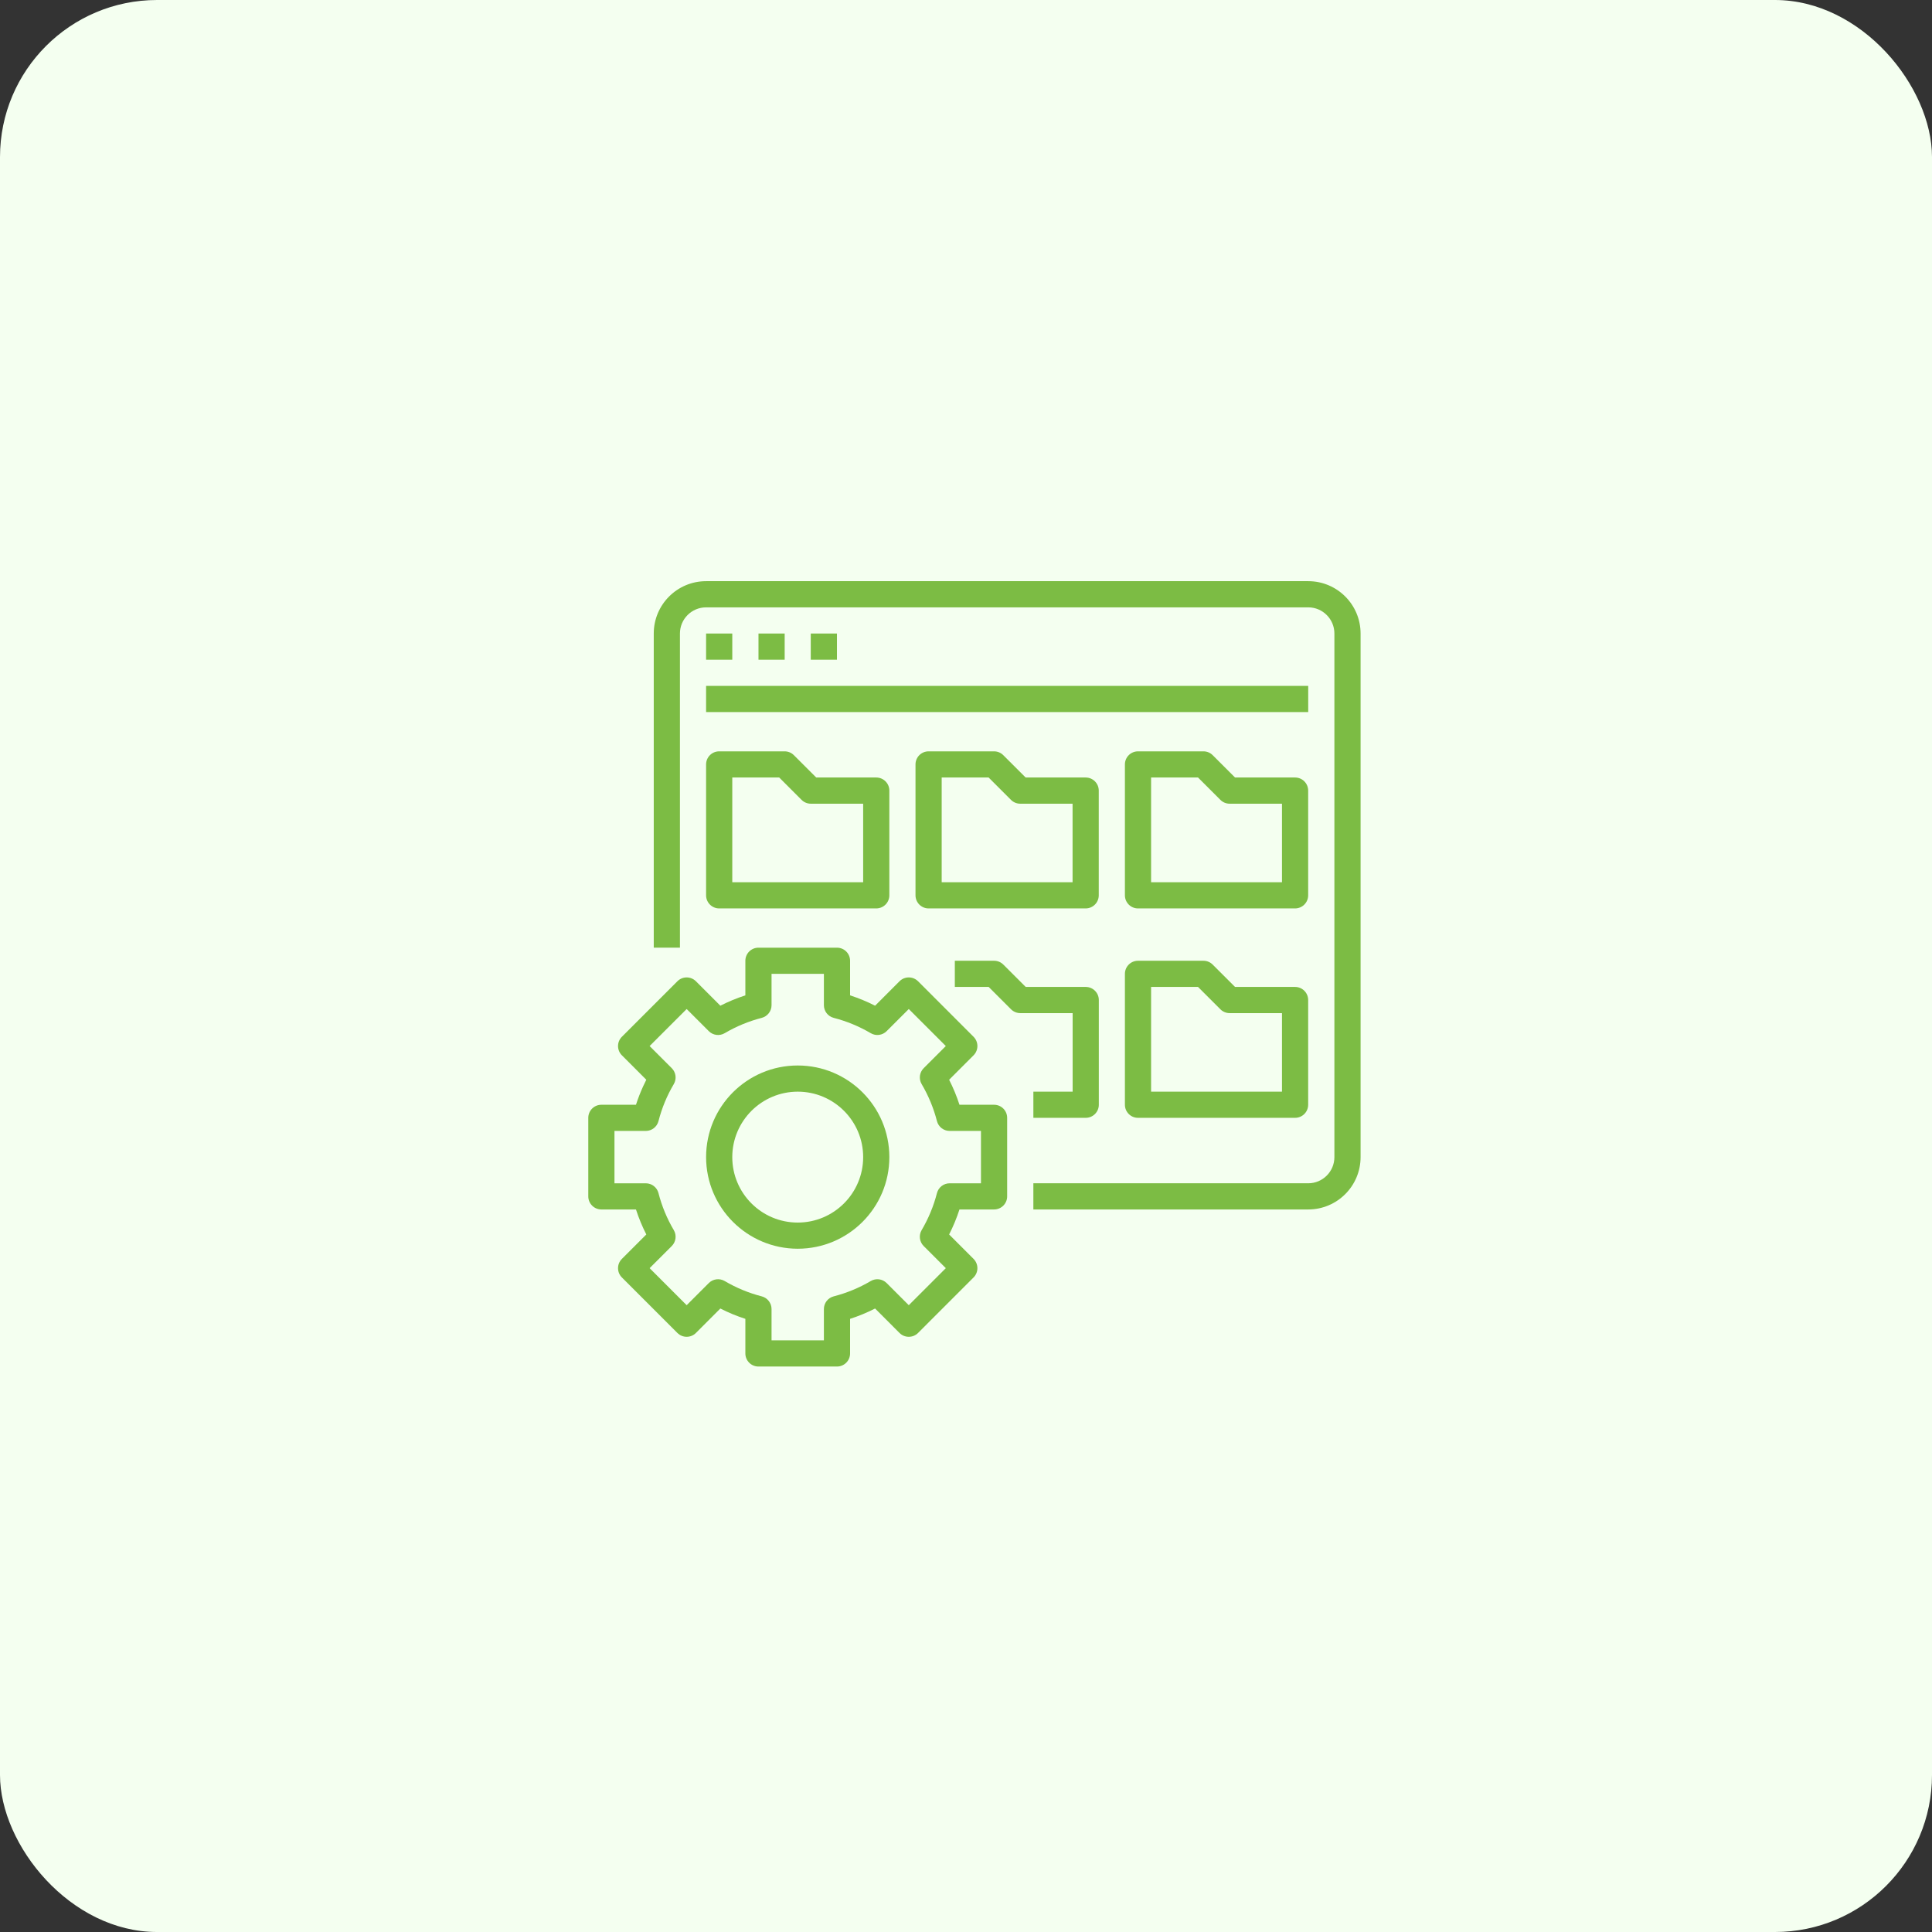 <svg width="123" height="123" viewBox="0 0 123 123" fill="none" xmlns="http://www.w3.org/2000/svg">
<rect x="0" y="0" width="123" height="123" fill="#333333" stroke="none"/>
<rect width="123" height="123" rx="10" fill="#F4FFF0"/>
<g clip-path="url(#clip0)">
<path d="M83.288 37H44.954C43.114 37 41.621 38.492 41.621 40.333V60.333H43.288V40.333C43.288 39.413 44.034 38.667 44.954 38.667H83.288C84.208 38.667 84.954 39.413 84.954 40.333V73.667C84.954 74.587 84.208 75.333 83.288 75.333H65.788V77H83.288C85.129 77 86.621 75.507 86.621 73.667V40.333C86.621 38.492 85.129 37 83.288 37Z" fill="#7CBC44"/>
<path d="M44.953 40.333H46.62V42H44.953V40.333Z" fill="#7CBC44"/>
<path d="M48.289 40.333H49.956V42H48.289V40.333Z" fill="#7CBC44"/>
<path d="M51.617 40.333H53.284V42H51.617V40.333Z" fill="#7CBC44"/>
<path d="M44.953 43.667H83.287V45.334H44.953V43.667Z" fill="#7CBC44"/>
<path d="M44.953 57C44.953 57.461 45.326 57.834 45.786 57.834H55.786C56.247 57.834 56.62 57.461 56.62 57V50.334C56.62 49.873 56.247 49.5 55.786 49.5H51.965L50.542 48.078C50.386 47.921 50.174 47.834 49.953 47.834H45.786C45.326 47.834 44.953 48.206 44.953 48.667V57ZM46.62 49.5H49.608L51.031 50.923C51.187 51.079 51.399 51.167 51.62 51.167H54.953V56.167H46.62V49.5Z" fill="#7CBC44"/>
<path d="M69.952 50.334C69.952 49.873 69.579 49.5 69.118 49.5H65.297L63.874 48.078C63.718 47.921 63.506 47.834 63.285 47.834H59.118C58.658 47.834 58.285 48.206 58.285 48.667V57C58.285 57.461 58.658 57.834 59.118 57.834H69.118C69.579 57.834 69.952 57.461 69.952 57V50.334ZM68.285 56.167H59.952V49.5H62.94L64.363 50.923C64.519 51.079 64.731 51.167 64.952 51.167H68.285V56.167Z" fill="#7CBC44"/>
<path d="M83.284 50.334C83.284 49.873 82.911 49.5 82.451 49.5H78.629L77.206 48.078C77.05 47.921 76.838 47.834 76.617 47.834H72.451C71.99 47.834 71.617 48.206 71.617 48.667V57C71.617 57.461 71.99 57.834 72.451 57.834H82.451C82.911 57.834 83.284 57.461 83.284 57V50.334ZM81.617 56.167H73.284V49.5H76.272L77.695 50.923C77.851 51.079 78.063 51.167 78.284 51.167H81.617V56.167Z" fill="#7CBC44"/>
<path d="M65.789 69.5V71.166H69.122C69.583 71.166 69.956 70.794 69.956 70.333V63.666C69.956 63.206 69.583 62.833 69.122 62.833H65.301L63.878 61.411C63.722 61.254 63.51 61.166 63.289 61.166H60.789V62.833H62.944L64.367 64.256C64.523 64.412 64.735 64.5 64.956 64.5H68.289V69.5H65.789Z" fill="#7CBC44"/>
<path d="M82.451 62.833H78.629L77.206 61.411C77.05 61.254 76.838 61.166 76.617 61.166H72.451C71.99 61.166 71.617 61.539 71.617 62V70.333C71.617 70.794 71.99 71.166 72.451 71.166H82.451C82.911 71.166 83.284 70.794 83.284 70.333V63.666C83.284 63.206 82.911 62.833 82.451 62.833ZM81.617 69.5H73.284V62.833H76.272L77.695 64.256C77.851 64.412 78.063 64.5 78.284 64.5H81.617V69.5Z" fill="#7CBC44"/>
<path d="M40.489 70.334H38.286C37.826 70.334 37.453 70.706 37.453 71.167V76.167C37.453 76.627 37.826 77 38.286 77H40.489C40.666 77.547 40.886 78.079 41.147 78.592L39.591 80.148C39.266 80.474 39.266 81.001 39.591 81.327L43.127 84.863C43.452 85.188 43.979 85.188 44.305 84.863L45.861 83.306C46.374 83.568 46.906 83.788 47.453 83.964V86.167C47.453 86.627 47.826 87 48.286 87H53.286C53.747 87 54.12 86.627 54.12 86.167V83.964C54.667 83.788 55.199 83.568 55.712 83.306L57.268 84.863C57.593 85.188 58.121 85.188 58.447 84.863L61.982 81.327C62.307 81.001 62.307 80.474 61.982 80.148L60.426 78.592C60.687 78.079 60.907 77.547 61.084 77H63.286C63.747 77 64.12 76.627 64.12 76.167V71.167C64.12 70.706 63.747 70.334 63.286 70.334H61.084C60.907 69.786 60.687 69.254 60.426 68.742L61.982 67.185C62.307 66.86 62.307 66.332 61.982 66.007L58.447 62.471C58.121 62.146 57.593 62.146 57.268 62.471L55.712 64.028C55.199 63.766 54.667 63.546 54.12 63.369V61.167C54.12 60.706 53.747 60.334 53.286 60.334H48.286C47.826 60.334 47.453 60.706 47.453 61.167V63.369C46.906 63.546 46.374 63.766 45.861 64.028L44.305 62.471C43.979 62.146 43.452 62.146 43.127 62.471L39.591 66.007C39.266 66.332 39.266 66.86 39.591 67.185L41.147 68.742C41.078 68.877 41.011 69.014 40.948 69.153C40.772 69.537 40.619 69.931 40.489 70.334ZM41.922 71.375C42.134 70.548 42.462 69.754 42.897 69.019C43.09 68.691 43.036 68.275 42.768 68.006L41.358 66.596L43.716 64.239L45.126 65.648C45.394 65.917 45.811 65.97 46.138 65.777C46.874 65.343 47.668 65.015 48.495 64.802C48.862 64.707 49.12 64.375 49.12 63.995V62H52.453V63.995C52.453 64.375 52.71 64.707 53.078 64.802C53.905 65.015 54.699 65.343 55.435 65.777C55.762 65.97 56.178 65.917 56.447 65.648L57.857 64.239L60.215 66.596L58.805 68.006C58.536 68.275 58.483 68.691 58.676 69.019C59.11 69.754 59.438 70.548 59.651 71.375C59.746 71.743 60.078 72 60.458 72H62.453V75.334H60.458C60.078 75.334 59.746 75.591 59.651 75.959C59.438 76.786 59.11 77.579 58.676 78.315C58.483 78.642 58.536 79.059 58.805 79.328L60.215 80.737L57.857 83.095L56.447 81.685C56.178 81.417 55.762 81.364 55.435 81.557C54.699 81.991 53.905 82.319 53.078 82.532C52.71 82.627 52.453 82.959 52.453 83.338V85.334H49.12V83.338C49.12 82.959 48.862 82.627 48.495 82.532C47.668 82.319 46.874 81.991 46.138 81.557C45.811 81.364 45.394 81.417 45.126 81.685L43.716 83.095L41.358 80.737L42.768 79.328C43.036 79.059 43.09 78.642 42.897 78.315C42.462 77.579 42.134 76.786 41.922 75.959C41.827 75.591 41.495 75.334 41.115 75.334H39.12V72H41.115C41.495 72 41.827 71.743 41.922 71.375Z" fill="#7CBC44"/>
<path d="M50.786 79.5C54.008 79.5 56.62 76.889 56.62 73.667C56.62 70.445 54.008 67.834 50.786 67.834C47.565 67.834 44.953 70.445 44.953 73.667C44.957 76.887 47.566 79.496 50.786 79.5ZM50.786 69.5C53.087 69.5 54.953 71.366 54.953 73.667C54.953 75.968 53.087 77.834 50.786 77.834C48.485 77.834 46.62 75.968 46.62 73.667C46.623 71.367 48.486 69.503 50.786 69.5Z" fill="#7CBC44"/>
</g>
<defs>
<clipPath id="clip0">
<rect width="50" height="50" fill="white" transform="translate(37 37)"/>
</clipPath>
</defs>
</svg>

